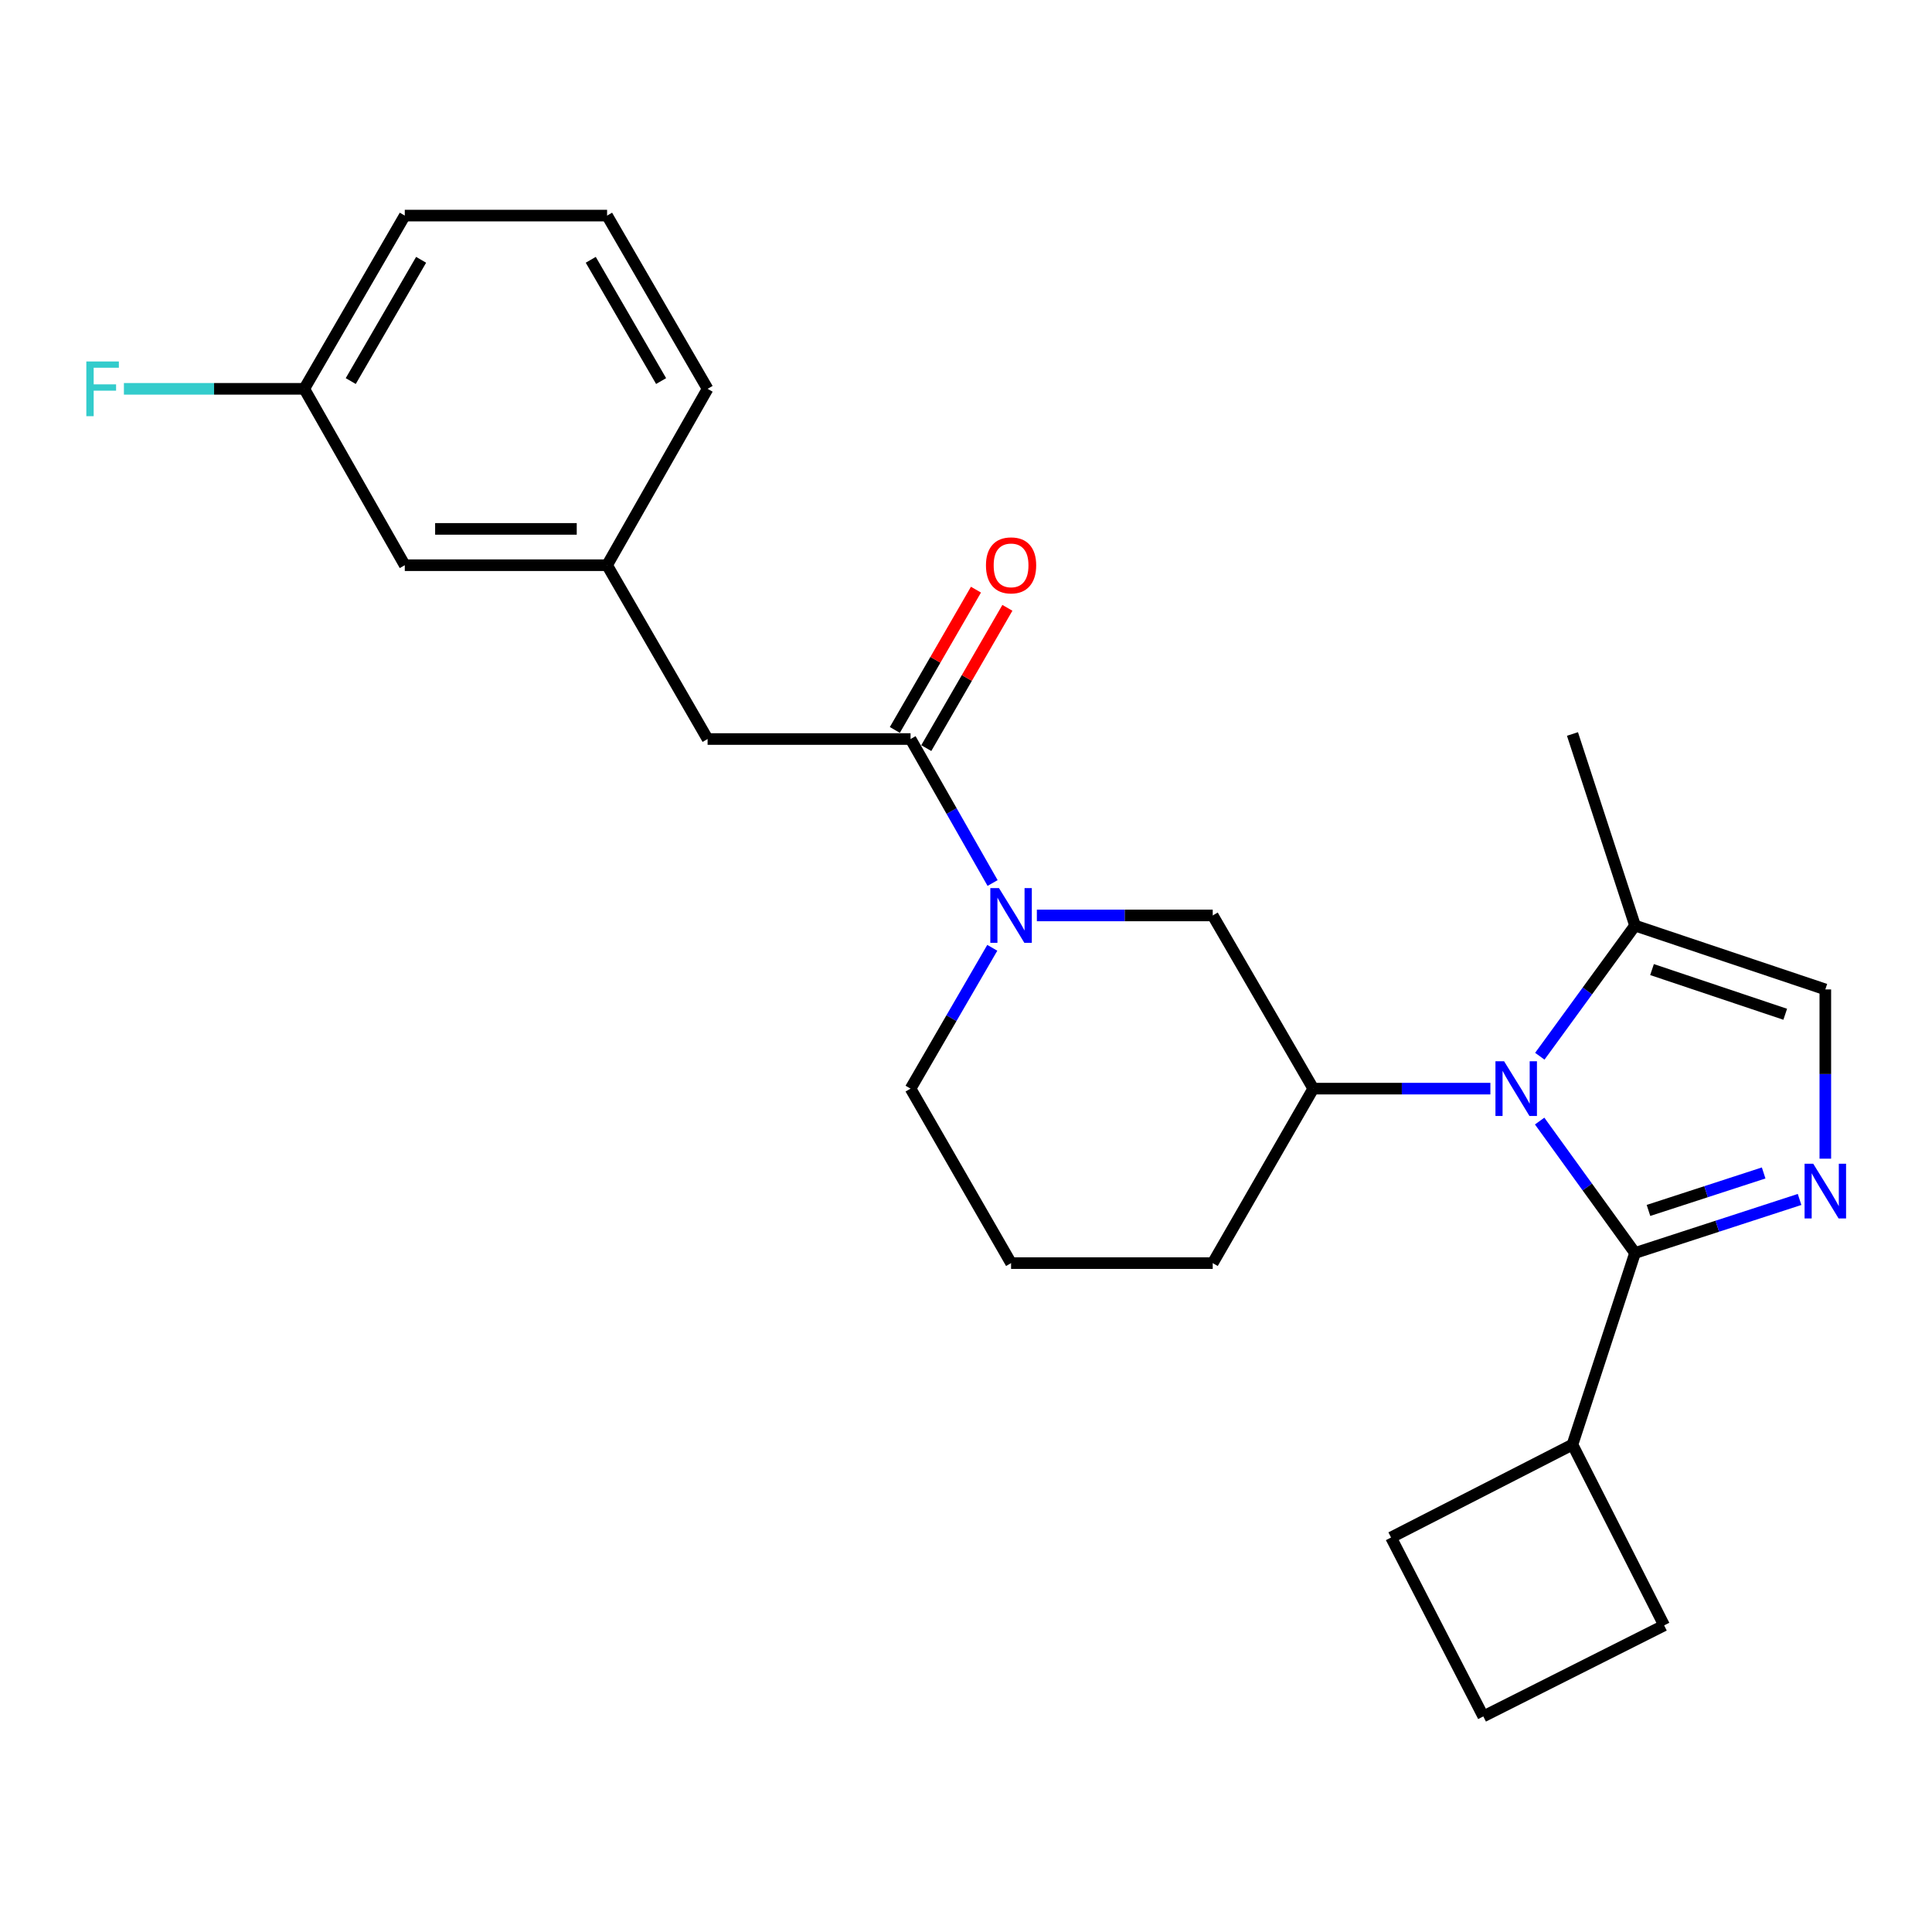<?xml version='1.0' encoding='iso-8859-1'?>
<svg version='1.1' baseProfile='full'
              xmlns='http://www.w3.org/2000/svg'
                      xmlns:rdkit='http://www.rdkit.org/xml'
                      xmlns:xlink='http://www.w3.org/1999/xlink'
                  xml:space='preserve'
width='1000px' height='1000px' viewBox='0 0 1000 1000'>
<!-- END OF HEADER -->
<rect style='opacity:1.0;fill:#FFFFFF;stroke:none' width='1000' height='1000' x='0' y='0'> </rect>
<path class='bond-0' d='M 796.918,580.261 L 821.602,614.404' style='fill:none;fill-rule:evenodd;stroke:#0000FF;stroke-width:6px;stroke-linecap:butt;stroke-linejoin:miter;stroke-opacity:1' />
<path class='bond-0' d='M 821.602,614.404 L 846.287,648.547' style='fill:none;fill-rule:evenodd;stroke:#000000;stroke-width:6px;stroke-linecap:butt;stroke-linejoin:miter;stroke-opacity:1' />
<path class='bond-3' d='M 771.417,563.477 L 725.577,563.477' style='fill:none;fill-rule:evenodd;stroke:#0000FF;stroke-width:6px;stroke-linecap:butt;stroke-linejoin:miter;stroke-opacity:1' />
<path class='bond-3' d='M 725.577,563.477 L 679.738,563.477' style='fill:none;fill-rule:evenodd;stroke:#000000;stroke-width:6px;stroke-linecap:butt;stroke-linejoin:miter;stroke-opacity:1' />
<path class='bond-5' d='M 797.004,546.706 L 821.645,512.89' style='fill:none;fill-rule:evenodd;stroke:#0000FF;stroke-width:6px;stroke-linecap:butt;stroke-linejoin:miter;stroke-opacity:1' />
<path class='bond-5' d='M 821.645,512.89 L 846.287,479.074' style='fill:none;fill-rule:evenodd;stroke:#000000;stroke-width:6px;stroke-linecap:butt;stroke-linejoin:miter;stroke-opacity:1' />
<path class='bond-1' d='M 846.287,648.547 L 888.871,634.692' style='fill:none;fill-rule:evenodd;stroke:#000000;stroke-width:6px;stroke-linecap:butt;stroke-linejoin:miter;stroke-opacity:1' />
<path class='bond-1' d='M 888.871,634.692 L 931.456,620.837' style='fill:none;fill-rule:evenodd;stroke:#0000FF;stroke-width:6px;stroke-linecap:butt;stroke-linejoin:miter;stroke-opacity:1' />
<path class='bond-1' d='M 853.247,626.517 L 883.056,616.819' style='fill:none;fill-rule:evenodd;stroke:#000000;stroke-width:6px;stroke-linecap:butt;stroke-linejoin:miter;stroke-opacity:1' />
<path class='bond-1' d='M 883.056,616.819 L 912.865,607.121' style='fill:none;fill-rule:evenodd;stroke:#0000FF;stroke-width:6px;stroke-linecap:butt;stroke-linejoin:miter;stroke-opacity:1' />
<path class='bond-9' d='M 846.287,648.547 L 813.906,747.725' style='fill:none;fill-rule:evenodd;stroke:#000000;stroke-width:6px;stroke-linecap:butt;stroke-linejoin:miter;stroke-opacity:1' />
<path class='bond-25' d='M 944.785,599.731 L 944.785,555.927' style='fill:none;fill-rule:evenodd;stroke:#0000FF;stroke-width:6px;stroke-linecap:butt;stroke-linejoin:miter;stroke-opacity:1' />
<path class='bond-25' d='M 944.785,555.927 L 944.785,512.123' style='fill:none;fill-rule:evenodd;stroke:#000000;stroke-width:6px;stroke-linecap:butt;stroke-linejoin:miter;stroke-opacity:1' />
<path class='bond-2' d='M 536.677,473.832 L 582.191,473.832' style='fill:none;fill-rule:evenodd;stroke:#0000FF;stroke-width:6px;stroke-linecap:butt;stroke-linejoin:miter;stroke-opacity:1' />
<path class='bond-2' d='M 582.191,473.832 L 627.705,473.832' style='fill:none;fill-rule:evenodd;stroke:#000000;stroke-width:6px;stroke-linecap:butt;stroke-linejoin:miter;stroke-opacity:1' />
<path class='bond-4' d='M 513.764,457.045 L 492.535,419.781' style='fill:none;fill-rule:evenodd;stroke:#0000FF;stroke-width:6px;stroke-linecap:butt;stroke-linejoin:miter;stroke-opacity:1' />
<path class='bond-4' d='M 492.535,419.781 L 471.306,382.518' style='fill:none;fill-rule:evenodd;stroke:#000000;stroke-width:6px;stroke-linecap:butt;stroke-linejoin:miter;stroke-opacity:1' />
<path class='bond-27' d='M 513.607,490.584 L 492.456,527.03' style='fill:none;fill-rule:evenodd;stroke:#0000FF;stroke-width:6px;stroke-linecap:butt;stroke-linejoin:miter;stroke-opacity:1' />
<path class='bond-27' d='M 492.456,527.03 L 471.306,563.477' style='fill:none;fill-rule:evenodd;stroke:#000000;stroke-width:6px;stroke-linecap:butt;stroke-linejoin:miter;stroke-opacity:1' />
<path class='bond-7' d='M 679.738,563.477 L 627.705,473.832' style='fill:none;fill-rule:evenodd;stroke:#000000;stroke-width:6px;stroke-linecap:butt;stroke-linejoin:miter;stroke-opacity:1' />
<path class='bond-16' d='M 679.738,563.477 L 627.705,653.789' style='fill:none;fill-rule:evenodd;stroke:#000000;stroke-width:6px;stroke-linecap:butt;stroke-linejoin:miter;stroke-opacity:1' />
<path class='bond-8' d='M 471.306,382.518 L 366.25,382.518' style='fill:none;fill-rule:evenodd;stroke:#000000;stroke-width:6px;stroke-linecap:butt;stroke-linejoin:miter;stroke-opacity:1' />
<path class='bond-10' d='M 479.442,387.222 L 500.434,350.917' style='fill:none;fill-rule:evenodd;stroke:#000000;stroke-width:6px;stroke-linecap:butt;stroke-linejoin:miter;stroke-opacity:1' />
<path class='bond-10' d='M 500.434,350.917 L 521.426,314.612' style='fill:none;fill-rule:evenodd;stroke:#FF0000;stroke-width:6px;stroke-linecap:butt;stroke-linejoin:miter;stroke-opacity:1' />
<path class='bond-10' d='M 463.17,377.814 L 484.163,341.509' style='fill:none;fill-rule:evenodd;stroke:#000000;stroke-width:6px;stroke-linecap:butt;stroke-linejoin:miter;stroke-opacity:1' />
<path class='bond-10' d='M 484.163,341.509 L 505.155,305.204' style='fill:none;fill-rule:evenodd;stroke:#FF0000;stroke-width:6px;stroke-linecap:butt;stroke-linejoin:miter;stroke-opacity:1' />
<path class='bond-6' d='M 846.287,479.074 L 944.785,512.123' style='fill:none;fill-rule:evenodd;stroke:#000000;stroke-width:6px;stroke-linecap:butt;stroke-linejoin:miter;stroke-opacity:1' />
<path class='bond-6' d='M 855.083,501.851 L 924.032,524.985' style='fill:none;fill-rule:evenodd;stroke:#000000;stroke-width:6px;stroke-linecap:butt;stroke-linejoin:miter;stroke-opacity:1' />
<path class='bond-17' d='M 846.287,479.074 L 813.906,379.907' style='fill:none;fill-rule:evenodd;stroke:#000000;stroke-width:6px;stroke-linecap:butt;stroke-linejoin:miter;stroke-opacity:1' />
<path class='bond-11' d='M 366.25,382.518 L 314.228,292.55' style='fill:none;fill-rule:evenodd;stroke:#000000;stroke-width:6px;stroke-linecap:butt;stroke-linejoin:miter;stroke-opacity:1' />
<path class='bond-22' d='M 813.906,747.725 L 720.002,795.81' style='fill:none;fill-rule:evenodd;stroke:#000000;stroke-width:6px;stroke-linecap:butt;stroke-linejoin:miter;stroke-opacity:1' />
<path class='bond-23' d='M 813.906,747.725 L 861.354,841.295' style='fill:none;fill-rule:evenodd;stroke:#000000;stroke-width:6px;stroke-linecap:butt;stroke-linejoin:miter;stroke-opacity:1' />
<path class='bond-12' d='M 314.228,292.55 L 209.516,292.55' style='fill:none;fill-rule:evenodd;stroke:#000000;stroke-width:6px;stroke-linecap:butt;stroke-linejoin:miter;stroke-opacity:1' />
<path class='bond-12' d='M 298.521,273.754 L 225.223,273.754' style='fill:none;fill-rule:evenodd;stroke:#000000;stroke-width:6px;stroke-linecap:butt;stroke-linejoin:miter;stroke-opacity:1' />
<path class='bond-21' d='M 314.228,292.55 L 366.25,201.256' style='fill:none;fill-rule:evenodd;stroke:#000000;stroke-width:6px;stroke-linecap:butt;stroke-linejoin:miter;stroke-opacity:1' />
<path class='bond-14' d='M 209.516,292.55 L 157.484,201.256' style='fill:none;fill-rule:evenodd;stroke:#000000;stroke-width:6px;stroke-linecap:butt;stroke-linejoin:miter;stroke-opacity:1' />
<path class='bond-13' d='M 471.306,563.477 L 523.328,653.789' style='fill:none;fill-rule:evenodd;stroke:#000000;stroke-width:6px;stroke-linecap:butt;stroke-linejoin:miter;stroke-opacity:1' />
<path class='bond-15' d='M 157.484,201.256 L 110.81,201.256' style='fill:none;fill-rule:evenodd;stroke:#000000;stroke-width:6px;stroke-linecap:butt;stroke-linejoin:miter;stroke-opacity:1' />
<path class='bond-15' d='M 110.81,201.256 L 64.136,201.256' style='fill:none;fill-rule:evenodd;stroke:#33CCCC;stroke-width:6px;stroke-linecap:butt;stroke-linejoin:miter;stroke-opacity:1' />
<path class='bond-28' d='M 157.484,201.256 L 209.516,111.591' style='fill:none;fill-rule:evenodd;stroke:#000000;stroke-width:6px;stroke-linecap:butt;stroke-linejoin:miter;stroke-opacity:1' />
<path class='bond-28' d='M 181.545,197.24 L 217.968,134.475' style='fill:none;fill-rule:evenodd;stroke:#000000;stroke-width:6px;stroke-linecap:butt;stroke-linejoin:miter;stroke-opacity:1' />
<path class='bond-18' d='M 627.705,653.789 L 523.328,653.789' style='fill:none;fill-rule:evenodd;stroke:#000000;stroke-width:6px;stroke-linecap:butt;stroke-linejoin:miter;stroke-opacity:1' />
<path class='bond-19' d='M 314.228,111.591 L 366.25,201.256' style='fill:none;fill-rule:evenodd;stroke:#000000;stroke-width:6px;stroke-linecap:butt;stroke-linejoin:miter;stroke-opacity:1' />
<path class='bond-19' d='M 305.774,134.473 L 342.189,197.239' style='fill:none;fill-rule:evenodd;stroke:#000000;stroke-width:6px;stroke-linecap:butt;stroke-linejoin:miter;stroke-opacity:1' />
<path class='bond-24' d='M 314.228,111.591 L 209.516,111.591' style='fill:none;fill-rule:evenodd;stroke:#000000;stroke-width:6px;stroke-linecap:butt;stroke-linejoin:miter;stroke-opacity:1' />
<path class='bond-20' d='M 767.763,888.409 L 861.354,841.295' style='fill:none;fill-rule:evenodd;stroke:#000000;stroke-width:6px;stroke-linecap:butt;stroke-linejoin:miter;stroke-opacity:1' />
<path class='bond-26' d='M 767.763,888.409 L 720.002,795.81' style='fill:none;fill-rule:evenodd;stroke:#000000;stroke-width:6px;stroke-linecap:butt;stroke-linejoin:miter;stroke-opacity:1' />
<path  class='atom-0' d='M 778.523 549.317
L 787.803 564.317
Q 788.723 565.797, 790.203 568.477
Q 791.683 571.157, 791.763 571.317
L 791.763 549.317
L 795.523 549.317
L 795.523 577.637
L 791.643 577.637
L 781.683 561.237
Q 780.523 559.317, 779.283 557.117
Q 778.083 554.917, 777.723 554.237
L 777.723 577.637
L 774.043 577.637
L 774.043 549.317
L 778.523 549.317
' fill='#0000FF'/>
<path  class='atom-2' d='M 938.525 602.341
L 947.805 617.341
Q 948.725 618.821, 950.205 621.501
Q 951.685 624.181, 951.765 624.341
L 951.765 602.341
L 955.525 602.341
L 955.525 630.661
L 951.645 630.661
L 941.685 614.261
Q 940.525 612.341, 939.285 610.141
Q 938.085 607.941, 937.725 607.261
L 937.725 630.661
L 934.045 630.661
L 934.045 602.341
L 938.525 602.341
' fill='#0000FF'/>
<path  class='atom-3' d='M 517.068 459.672
L 526.348 474.672
Q 527.268 476.152, 528.748 478.832
Q 530.228 481.512, 530.308 481.672
L 530.308 459.672
L 534.068 459.672
L 534.068 487.992
L 530.188 487.992
L 520.228 471.592
Q 519.068 469.672, 517.828 467.472
Q 516.628 465.272, 516.268 464.592
L 516.268 487.992
L 512.588 487.992
L 512.588 459.672
L 517.068 459.672
' fill='#0000FF'/>
<path  class='atom-11' d='M 510.328 292.63
Q 510.328 285.83, 513.688 282.03
Q 517.048 278.23, 523.328 278.23
Q 529.608 278.23, 532.968 282.03
Q 536.328 285.83, 536.328 292.63
Q 536.328 299.51, 532.928 303.43
Q 529.528 307.31, 523.328 307.31
Q 517.088 307.31, 513.688 303.43
Q 510.328 299.55, 510.328 292.63
M 523.328 304.11
Q 527.648 304.11, 529.968 301.23
Q 532.328 298.31, 532.328 292.63
Q 532.328 287.07, 529.968 284.27
Q 527.648 281.43, 523.328 281.43
Q 519.008 281.43, 516.648 284.23
Q 514.328 287.03, 514.328 292.63
Q 514.328 298.35, 516.648 301.23
Q 519.008 304.11, 523.328 304.11
' fill='#FF0000'/>
<path  class='atom-16' d='M 44.686 187.096
L 61.526 187.096
L 61.526 190.336
L 48.486 190.336
L 48.486 198.936
L 60.086 198.936
L 60.086 202.216
L 48.486 202.216
L 48.486 215.416
L 44.686 215.416
L 44.686 187.096
' fill='#33CCCC'/>
</svg>

